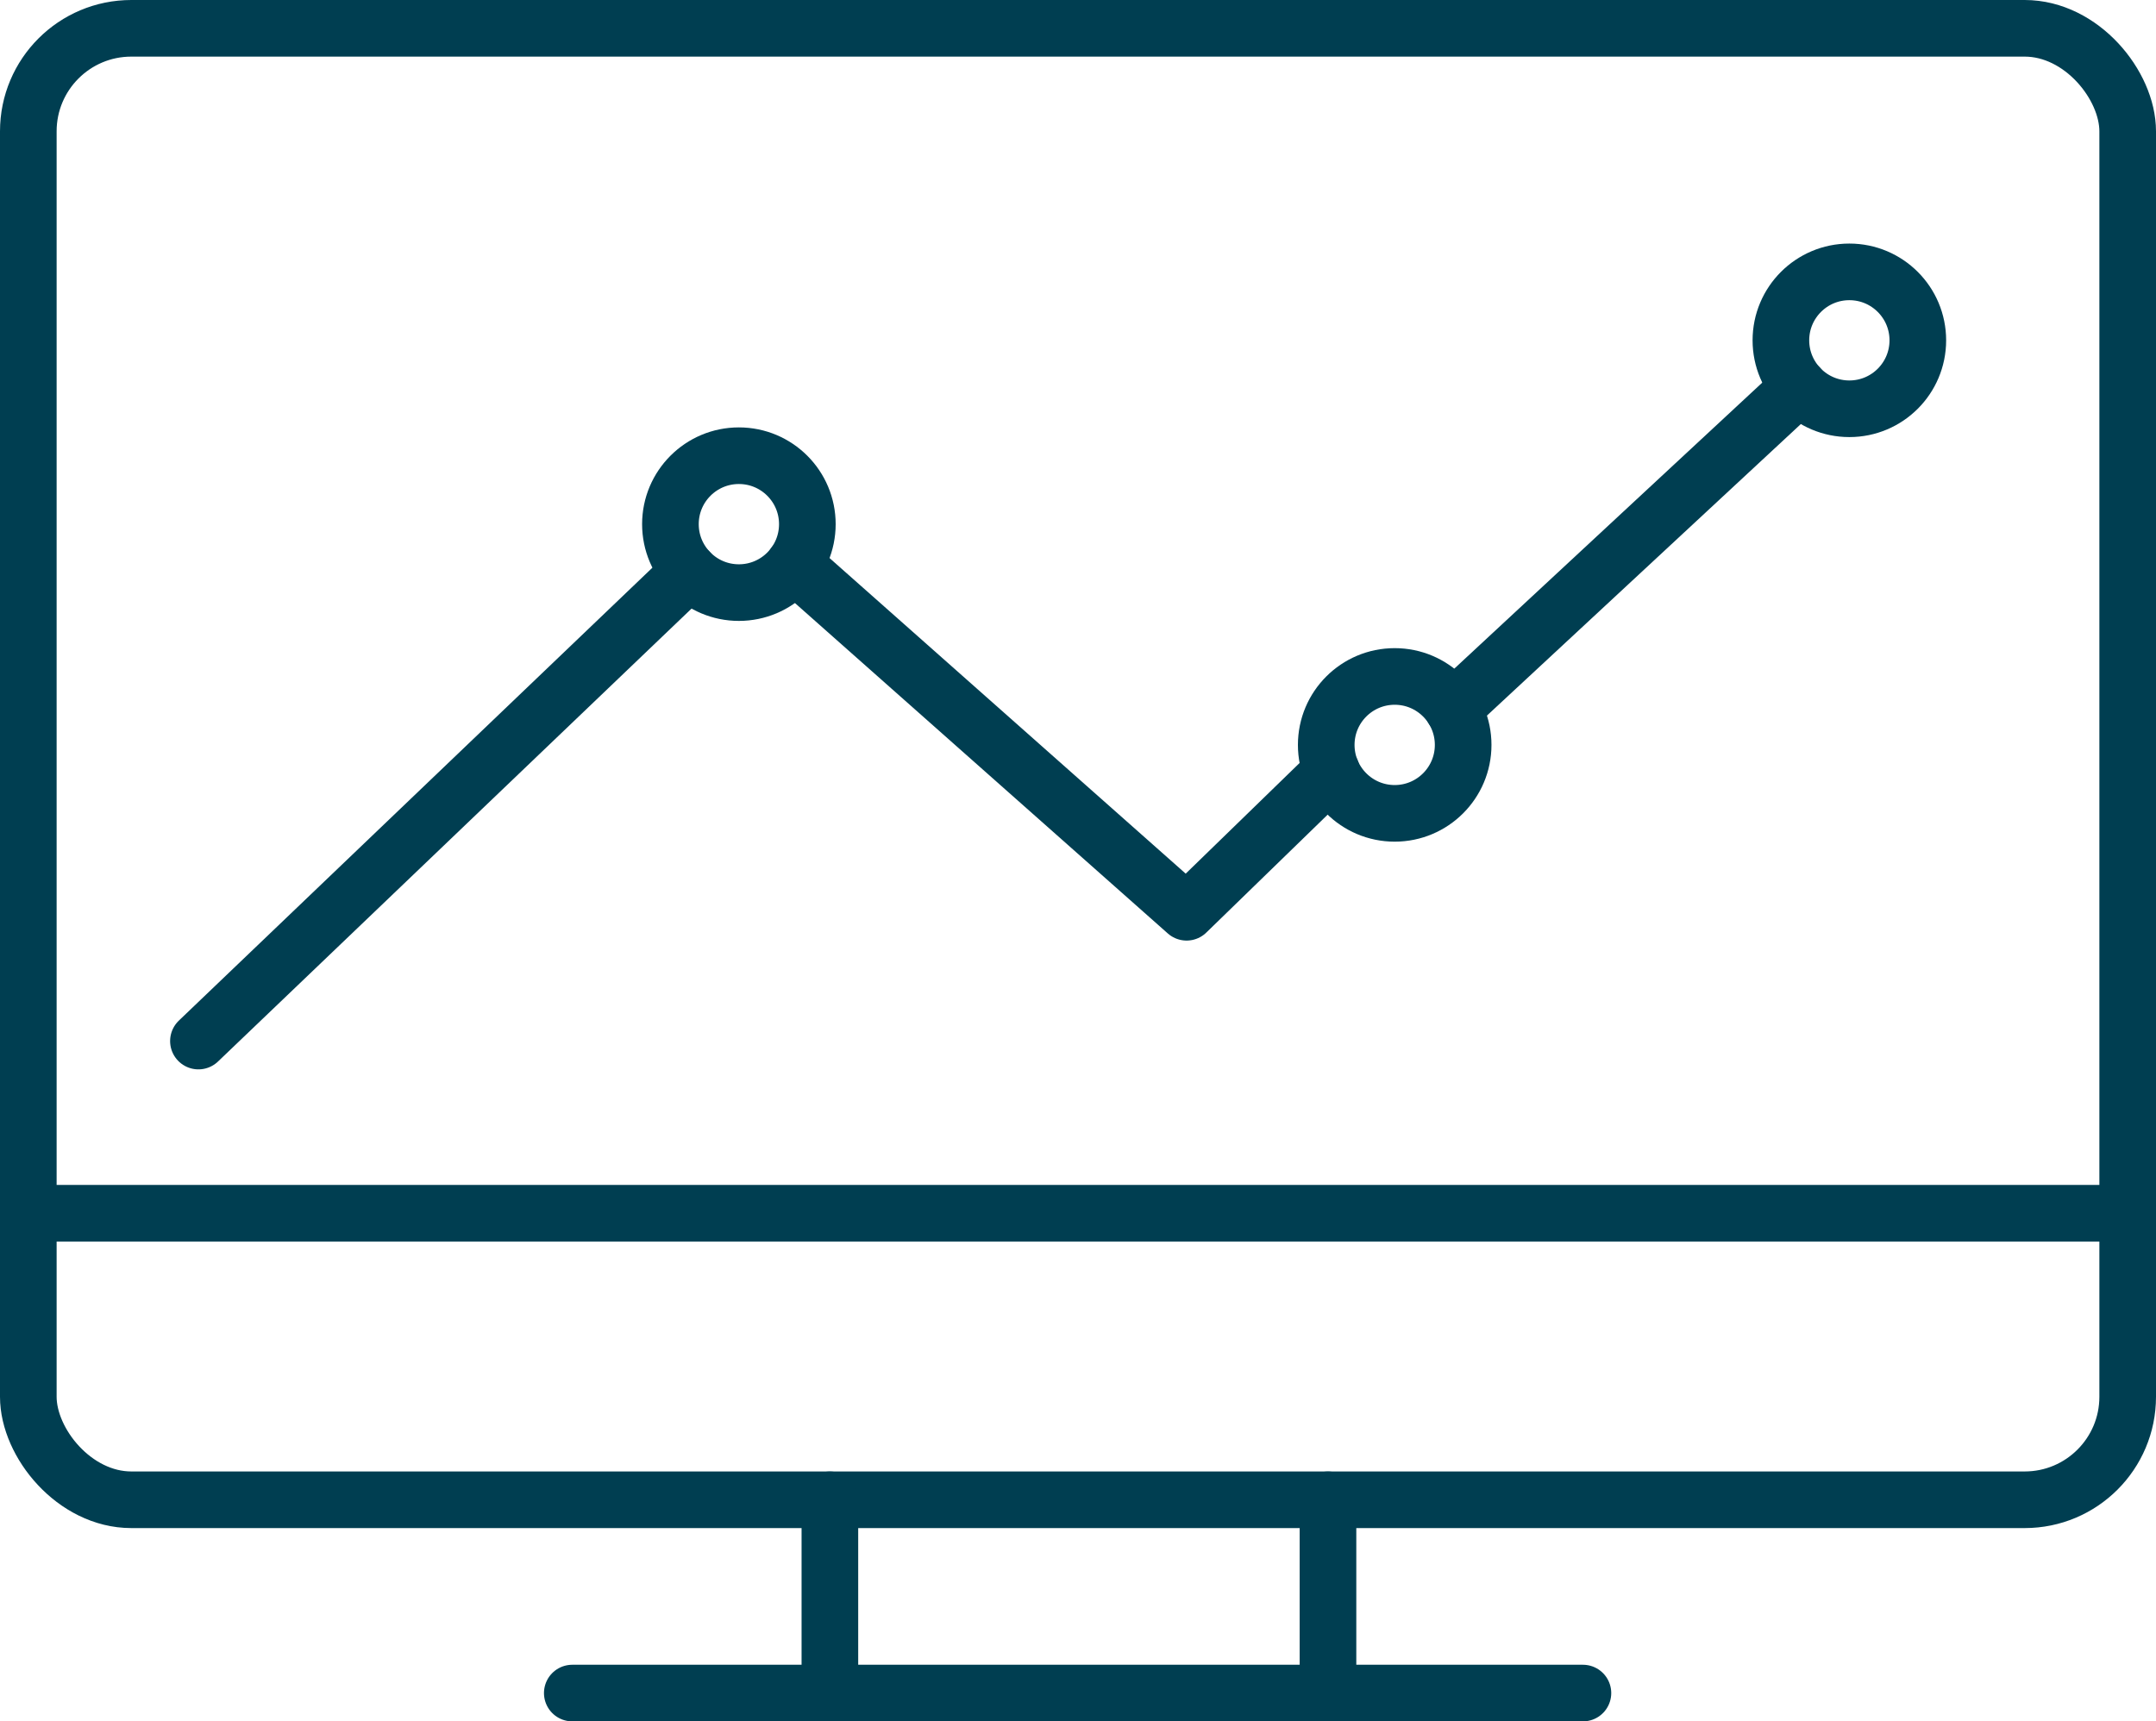 <?xml version="1.0" encoding="UTF-8" standalone="no"?>
<!-- Created with Inkscape (http://www.inkscape.org/) -->

<svg
   width="38.073mm"
   height="30.404mm"
   viewBox="0 0 38.073 30.404"
   version="1.1"
   id="svg1"
   inkscape:version="1.4.2 (f4327f4, 2025-05-13)"
   sodipodi:docname="Supervision.svg"
   xmlns:inkscape="http://www.inkscape.org/namespaces/inkscape"
   xmlns:sodipodi="http://sodipodi.sourceforge.net/DTD/sodipodi-0.dtd"
   xmlns="http://www.w3.org/2000/svg"
   xmlns:svg="http://www.w3.org/2000/svg">
  <sodipodi:namedview
     id="namedview1"
     pagecolor="#ffffff"
     bordercolor="#000000"
     borderopacity="0.25"
     inkscape:showpageshadow="2"
     inkscape:pageopacity="0.0"
     inkscape:pagecheckerboard="0"
     inkscape:deskcolor="#d1d1d1"
     inkscape:document-units="mm"
     inkscape:zoom="1.0396254"
     inkscape:cx="-61.079692"
     inkscape:cy="90.898124"
     inkscape:window-width="3440"
     inkscape:window-height="1369"
     inkscape:window-x="1912"
     inkscape:window-y="-8"
     inkscape:window-maximized="1"
     inkscape:current-layer="layer1" />
  <defs
     id="defs1" />
  <g
     inkscape:label="Calque 1"
     inkscape:groupmode="layer"
     id="layer1"
     transform="translate(-121.179,-124.354)">
    <rect
       style="fill:none;stroke:#003e51;stroke-width:1;stroke-linecap:round;stroke-linejoin:round;stroke-dasharray:none"
       id="rect1-13"
       width="37.073"
       height="25.99"
       x="121.679"
       y="124.854"
       rx="1.819" />
    <path
       style="fill:none;stroke:#003e51;stroke-width:1;stroke-linecap:round;stroke-linejoin:round;stroke-dasharray:none"
       d="m 121.679,145.783 c 37.073,0 37.073,0 37.073,0"
       id="path10" />
    <circle
       style="fill:none;stroke:#003e51;stroke-width:1;stroke-linecap:round;stroke-linejoin:round;stroke-dasharray:none"
       id="path11"
       cx="134.227"
       cy="133.612"
       r="1.209" />
    <circle
       style="fill:none;stroke:#003e51;stroke-width:1;stroke-linecap:round;stroke-linejoin:round;stroke-dasharray:none"
       id="path11-0"
       cx="145.808"
       cy="137.511"
       r="1.209" />
    <circle
       style="fill:none;stroke:#003e51;stroke-width:1;stroke-linecap:round;stroke-linejoin:round;stroke-dasharray:none"
       id="path11-1"
       cx="153.837"
       cy="-130.365"
       r="1.209"
       transform="scale(1,-1)" />
    <path
       style="fill:none;stroke:#003e51;stroke-width:1;stroke-linecap:round;stroke-linejoin:round;stroke-dasharray:none"
       d="m 124.683,142.742 c 8.67,-8.294 8.67,-8.294 8.67,-8.294"
       id="path12" />
    <path
       style="fill:none;stroke:#003e51;stroke-width:1;stroke-linecap:round;stroke-linejoin:round;stroke-dasharray:none"
       d="m 135.203,134.325 6.93,6.142 2.561,-2.489"
       id="path13" />
    <path
       style="fill:none;stroke:#003e51;stroke-width:1;stroke-linecap:round;stroke-linejoin:round;stroke-dasharray:none"
       d="m 146.834,136.871 c 0,0 6.118,-5.683 6.118,-5.683"
       id="path14" />
    <path
       style="fill:none;stroke:#003e51;stroke-width:1;stroke-linecap:round;stroke-linejoin:round;stroke-dasharray:none"
       d="m 131.285,154.258 h 17.847"
       id="path15"
       sodipodi:nodetypes="cc" />
    <path
       style="fill:none;stroke:#003e51;stroke-width:1;stroke-linecap:round;stroke-linejoin:round;stroke-dasharray:none"
       d="m 135.834,150.845 v 3.413"
       id="path16" />
    <path
       style="fill:none;stroke:#003e51;stroke-width:1;stroke-linecap:round;stroke-linejoin:round;stroke-dasharray:none"
       d="m 144.63,150.845 v 3.413"
       id="path17" />
  </g>
</svg>

